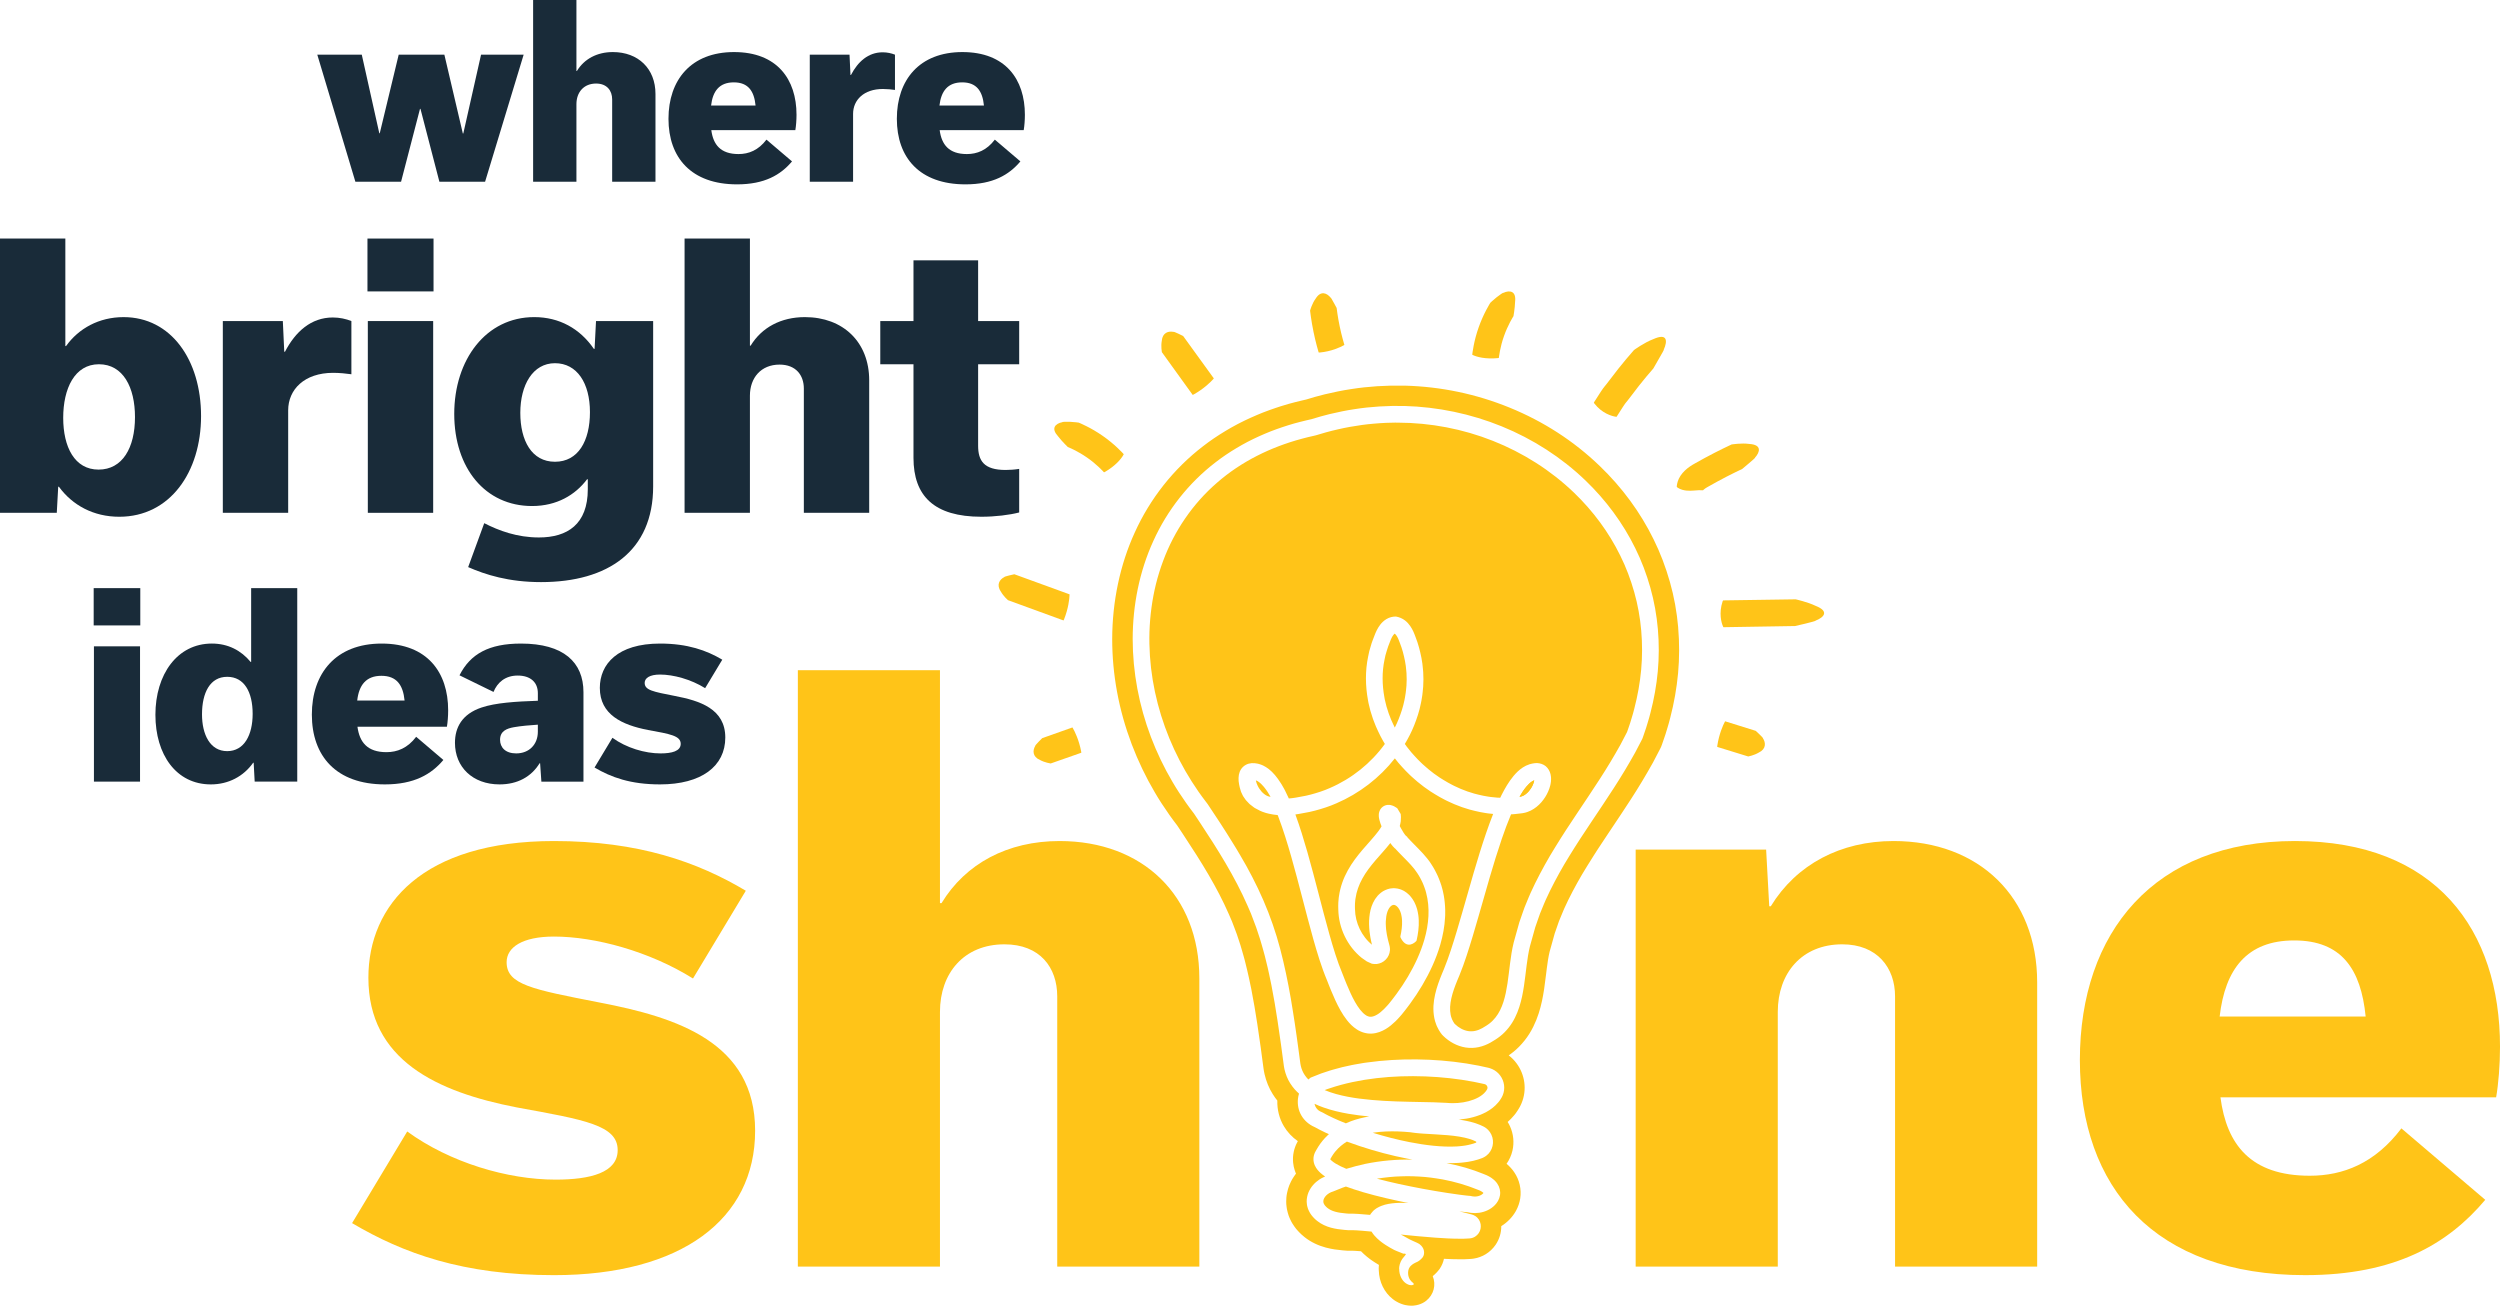 <?xml version="1.0" encoding="UTF-8"?>
<svg id="Layer_1" data-name="Layer 1" xmlns="http://www.w3.org/2000/svg" viewBox="0 0 2847.88 1487.44">
  <defs>
    <style>
      .cls-1 {
        fill: #192b39;
      }

      .cls-2 {
        fill: #ffc418;
      }
    </style>
  </defs>
  <g>
    <path class="cls-1" d="m596.52,62.28l-43.94,144.77h-52.03l-21.57-83.04h-.54l-21.57,83.04h-52.03l-43.4-144.77h50.68l19.95,89.5h.54l21.57-89.5h52.03l21.03,89.77h.54l20.22-89.77h48.53Z"/>
    <path class="cls-1" d="m607.3,0h49.34v80.88h.54c8.36-13.75,22.92-21.57,40.98-21.57,28.85,0,48.53,18.87,48.53,47.72v100.02h-49.34v-93.82c0-9.98-5.93-18.06-18.33-18.06-14.02,0-22.38,9.98-22.38,23.46v88.43h-49.34V0Z"/>
    <path class="cls-1" d="m902.23,183.86c-12.94,15.37-31.27,26.15-62.55,26.15-52.3,0-78.18-30.46-78.18-74.68s25.61-76.02,74.68-76.02,71.17,31,71.17,71.44c0,6.2-.54,12.94-1.35,17.52h-95.71c2.16,16.44,10.51,27.23,31,27.23,11.59,0,22.65-4.31,31.81-16.44l29.12,24.8Zm-41.52-63.62c-1.62-16.44-8.36-26.42-24.8-26.42s-23.99,9.98-25.88,26.42h50.68Z"/>
    <path class="cls-1" d="m922.45,62.28h45.29l1.08,23.18h.54c7.82-15.1,19.68-25.88,36.13-25.88,5.12,0,9.98,1.08,14.02,2.7v40.17c-3.51-.54-9.17-1.08-13.75-1.08-21.84,0-33.97,12.67-33.97,28.31v77.37h-49.34V62.28Z"/>
    <path class="cls-1" d="m1162.38,183.86c-12.94,15.37-31.27,26.15-62.55,26.15-52.3,0-78.18-30.46-78.18-74.68s25.61-76.02,74.68-76.02,71.17,31,71.17,71.44c0,6.2-.54,12.94-1.35,17.52h-95.71c2.16,16.44,10.52,27.23,31,27.23,11.59,0,22.65-4.31,31.81-16.44l29.12,24.8Zm-41.52-63.62c-1.62-16.44-8.36-26.42-24.8-26.42s-23.99,9.98-25.88,26.42h50.68Z"/>
  </g>
  <g>
    <path class="cls-1" d="m67.12,554.48h-.81l-1.63,29.7H0v-312.43h74.44v122.45h.81c14.24-19.93,37.43-32.95,65.5-32.95,54.1,0,88.28,48.82,88.28,112.69s-35.39,114.72-93.16,114.72c-29.29,0-53.29-13.02-68.75-34.17Zm86.65-79.33c0-33.77-13.43-60.21-41.09-60.21s-40.68,27.66-40.68,61.02,13.02,58.99,40.27,58.99,41.5-24.81,41.5-59.8Z"/>
    <path class="cls-1" d="m253.85,365.73h68.34l1.63,34.98h.81c11.8-22.78,29.7-39.05,54.51-39.05,7.73,0,15.05,1.63,21.15,4.07v60.61c-5.29-.81-13.83-1.63-20.75-1.63-32.95,0-51.26,19.12-51.26,42.71v116.75h-74.45v-218.45Z"/>
    <path class="cls-1" d="m418.6,271.75h75.26v60.21h-75.26v-60.21Zm.41,312.43v-218.45h74.44v218.45h-74.44Z"/>
    <path class="cls-1" d="m744.04,554.08c0,73.63-51.26,109.03-127.74,109.03-37.02,0-63.46-8.54-82.99-17.09l18.31-50.04c16.68,8.54,37.43,16.27,62.24,16.27,32.55,0,55.73-15.05,55.73-54.92v-11.39h-.81c-13.42,17.9-34.58,30.51-62.65,30.51-53.29,0-88.68-43.12-88.68-104.96s36.21-110.25,91.12-110.25c28.48,0,52.07,13.02,67.94,36.21h.81l1.63-31.73h65.09v188.35Zm-72-84.61c0-32.95-14.65-55.73-39.87-55.73s-39.46,24.81-39.46,56.54,13.02,55.73,39.46,55.73,39.87-23.6,39.87-56.54Z"/>
    <path class="cls-1" d="m779.84,271.75h74.44v122.04h.81c12.61-20.75,34.58-32.55,61.83-32.55,43.53,0,73.23,28.48,73.23,72v150.93h-74.45v-141.57c0-15.05-8.95-27.26-27.66-27.26-21.15,0-33.77,15.05-33.77,35.39v133.43h-74.44v-312.43Z"/>
    <path class="cls-1" d="m1002.77,365.73h37.83v-69.16h73.63v69.16h46.78v49.22h-46.78v92.75c0,17.09,6.51,27.66,31.32,27.66,4.48,0,10.58-.41,15.46-1.22v49.63c-10.98,2.85-27.26,4.88-43.12,4.88-53.7,0-77.29-23.59-77.29-67.12v-106.59h-37.83v-49.22Z"/>
  </g>
  <g>
    <path class="cls-1" d="m106.71,669.97h53.1v42.48h-53.1v-42.48Zm.29,220.42v-154.12h52.52v154.12h-52.52Z"/>
    <path class="cls-1" d="m177.03,814.33c0-46.21,24.97-81.22,64.29-81.22,18.37,0,33.29,7.75,44.2,20.95h.57v-84.09h52.52v220.42h-48.5l-1.15-21.52h-.57c-10.91,15.5-28.13,24.68-48.22,24.68-39.61,0-63.14-34.15-63.14-79.21Zm110.78-1.15c0-24.68-9.47-42.19-28.99-42.19s-28.7,18.08-28.7,42.77c0,22.96,9.18,41.9,28.7,41.9s28.99-18.66,28.99-42.48Z"/>
    <path class="cls-1" d="m505.07,865.71c-13.78,16.36-33.29,27.84-66.59,27.84-55.68,0-83.23-32.43-83.23-79.5s27.27-80.93,79.5-80.93,75.77,33.01,75.77,76.06c0,6.6-.57,13.78-1.43,18.66h-101.89c2.3,17.51,11.19,28.99,33.01,28.99,12.34,0,24.11-4.59,33.87-17.51l31,26.4Zm-44.2-67.73c-1.72-17.51-8.9-28.13-26.4-28.13s-25.54,10.62-27.55,28.13h53.96Z"/>
    <path class="cls-1" d="m616.71,890.39l-1.44-20.95h-.57c-9.47,15.5-25.26,24.11-45.63,24.11-30.71,0-50.8-19.8-50.8-47.35,0-17.51,8.04-32.72,30.14-40.18,16.07-5.45,39.03-6.89,64.29-7.75v-8.61c0-12.63-8.61-20.09-22.96-20.09s-23.25,8.04-27.55,18.66l-38.75-18.94c12.34-24.4,33.58-36.16,70.03-36.16,48.5,0,71.18,21.24,71.18,55.39v101.89h-47.93Zm-4.02-56.83v-8.04c-8.61.57-19.23,1.43-27.27,2.87-8.04,1.44-15.78,4.31-15.78,14.35,0,8.61,6.03,15.5,18.37,15.5,14.92,0,24.68-10.33,24.68-24.68Z"/>
    <path class="cls-1" d="m677.27,874.32l20.38-33.87c15.78,11.48,37.02,17.8,54.82,17.8,12.91,0,22.96-2.58,22.96-10.91,0-9.18-12.06-11.19-37.31-15.78-29.56-5.74-54.82-17.51-54.82-47.93,0-26.98,20.09-50.51,68.59-50.51,31.28,0,53.1,7.75,70.89,18.37l-19.52,32.43c-16.07-10.04-36.16-15.5-51.37-15.5-11.77,0-17.51,4.02-17.51,9.47,0,8.32,9.47,10.04,34.44,14.92,28.41,5.45,57.4,14.64,57.4,47.36s-27.27,53.38-74.33,53.38c-33.58,0-55.68-8.04-74.62-19.23Z"/>
  </g>
  <g>
    <path class="cls-2" d="m401.08,1393.31l62.81-104.39c48.65,35.39,114.12,54.85,168.97,54.85,39.81,0,70.77-7.96,70.77-33.62,0-28.31-37.16-34.5-115.01-48.65-91.12-17.69-168.97-53.97-168.97-147.74,0-83.15,61.92-155.7,211.43-155.7,96.43,0,163.66,23.88,218.51,56.62l-60.16,99.97c-49.54-30.96-111.46-47.77-158.35-47.77-36.27,0-53.96,12.38-53.96,29.19,0,25.66,29.19,30.96,106.16,46,87.58,16.81,176.93,45.12,176.93,145.97s-84.04,164.54-229.13,164.54c-103.5,0-171.63-24.77-230.01-59.27Z"/>
    <path class="cls-2" d="m908.87,763.44h161.89v265.4h1.77c27.42-45.12,75.2-70.77,134.47-70.77,94.66,0,159.24,61.92,159.24,156.58v328.21h-161.89v-307.86c0-32.73-19.46-59.27-60.16-59.27-46,0-73.43,32.73-73.43,76.97v290.17h-161.89v-679.42Z"/>
    <path class="cls-2" d="m1863.27,967.8h148.62l3.54,64.58h1.77c29.19-47.77,79.62-74.31,139.78-74.31,97.31,0,163.66,63.7,163.66,161v323.79h-161.89v-307.86c0-32.73-20.35-59.27-60.16-59.27-46,0-73.43,32.73-73.43,76.97v290.17h-161.89v-475.06Z"/>
    <path class="cls-2" d="m2831.08,1366.77c-42.47,50.43-102.62,85.81-205.24,85.81-171.63,0-256.55-99.97-256.55-245.05s84.04-249.47,245.05-249.47,233.55,101.74,233.55,234.44c0,20.35-1.77,42.46-4.42,57.5h-314.05c7.07,53.96,34.5,89.35,101.73,89.35,38.04,0,74.31-14.15,104.39-53.96l95.54,81.39Zm-136.24-208.78c-5.31-53.96-27.42-86.69-81.39-86.69s-78.73,32.73-84.93,86.69h166.32Z"/>
  </g>
  <g>
    <g>
      <path class="cls-2" d="m1517.16,1322.39c1.19,1.05,2.75,2.15,4.47,3.18,1.7,1.04,3.56,2.04,5.5,2.98,2.11,1.02,4.3,1.99,6.53,2.92,7.09-2.22,14.32-4,21.56-5.64,17.7-3.63,35.79-5.22,53.84-4.87-1.79-.32-3.58-.63-5.36-.98-18.61-3.6-36.81-8.49-54.72-14.39-4.92-1.62-9.81-3.34-14.68-5.14-4.87,2.97-9.21,6.58-12.77,10.84l-.96,1.14-.89,1.2-.89,1.2-.81,1.26-.82,1.25-.74,1.31-.75,1.31c-.13.23-.24.4-.32.54.33.45.94,1.17,1.78,1.88Z"/>
      <path class="cls-2" d="m1620.57,1291.33c-1.2-.07-2.47-.2-3.7-.29-1.23-.09-2.48-.21-3.76-.36-1.28-.16-2.51-.25-3.85-.47l-1.98-.3c-.11-.02-.48-.07-.65-.1-.08,0-.28-.03-.48-.04-4.55-.44-9.1-.75-13.63-.9-9.06-.3-18.08.01-26.82,1.24-.63.09-1.26.19-1.89.29,13.72,4.23,27.66,7.83,41.67,10.61,9.08,1.79,18.21,3.23,27.3,4.15,9.08.9,18.16,1.31,26.95.79,2.16-.22,4.39-.28,6.49-.63l3.19-.43,3.09-.61c1.05-.17,2.03-.45,3.01-.72.97-.29,2.02-.46,2.92-.83l2.79-.98c.3-.1.12-.08.21-.11.03-.02.06-.02.09-.02,0-.07.06-.03.06-.06,0-.06.14-.09.16-.36,0-.23,0-.53-.1-.6-.02-.02-.01-.07-.06-.07.01-.04-.05-.04-.07-.07.02-.07-.13-.03-.15-.1.07,0-.33-.16-.49-.24l-.64-.29c-.88-.37-1.66-.83-2.6-1.16l-2.82-1.01c-7.83-2.46-16.78-3.73-25.93-4.51-9.16-.81-18.56-1.14-28.31-1.81Z"/>
      <path class="cls-2" d="m1552.02,1357.82c-6.28-1.86-12.56-3.85-18.83-6.17l-3.86,1.33c-2.15.81-4.3,1.71-6.44,2.57l-3.22,1.3-.86.35-1.36.49-1.09.38c-2.82,1.2-5.43,3.16-7.02,5.4-.84,1.11-1.27,2.26-1.65,3.31-.21,1.05-.29,2-.13,2.92.28.91.49,1.87,1.29,2.88.2.25.27.52.55.78.26.26.5.53.75.8.23.27.47.55.81.83.31.27.61.59.93.83,2.48,2.01,5.48,3.52,9.18,4.51,3.65,1.03,7.85,1.57,12.36,1.97l3.45.28h.15s.16,0,.44,0l2.22-.05c.36,0,.76-.02,1.09,0l.96.04,1.91.08c1.26.06,2.58.09,3.78.19,4.5.3,8.92.67,13.31,1.08l.9-1.4c.67-.9,1.41-1.77,2.18-2.61.38-.42.78-.82,1.19-1.22l1.52-1.17c.57-.44.86-.65,1.26-.93.37-.25.74-.44,1.12-.66,6.05-3.48,11.65-4.45,16.92-5.14,5.28-.62,10.33-.68,15.27-.53,1.1.04,2.2.09,3.29.15-8.36-1.67-16.72-3.46-25.05-5.41-9.12-2.14-18.22-4.47-27.29-7.13Z"/>
      <path class="cls-2" d="m1636.93,1342.48c-4.48-.84-9.03-1.16-13.55-1.72-9.08-.72-18.2-1.16-27.31-.74-9.12.2-18.18,1.27-27.19,2.59l-.39.07c8.12,2.14,16.33,4.11,24.59,5.93,18.34,4.02,36.9,7.44,55.49,10.31,4.65.71,9.29,1.39,13.92,2.01,2.31.31,4.62.6,6.89.86l3.34.35,2.14.17c.61.06,1.12.24,1.78.35l.54.12c2.86.56,6,.26,8.61-.83,1.29-.53,2.43-1.26,3.2-1.96.35-.33.7-.72.77-.89.08-.11.09-.09.08-.1h0s0-.04,0-.06h0s.01,0-.08-.08c-.15-.12-.19-.27-.43-.43-.2-.16-.35-.35-.65-.53-.27-.18-.48-.38-.83-.56-.33-.18-.6-.39-.98-.57l-1.11-.56-1.3-.54c-.4-.18-.93-.38-1.48-.58l-6.44-2.44c-2.14-.86-4.3-1.54-6.47-2.23l-6.5-2.07-6.59-1.75-3.3-.88-3.34-.71-6.68-1.43-6.74-1.11Z"/>
      <path class="cls-2" d="m1497.8,1284.12c-.2-.12-.06-.03.09.06l.06.03-.15-.08Z"/>
      <path class="cls-2" d="m1493.9,477.65s0,0,0,0c0,0,0,0,0,0,.08-.02.11-.03,0,0Z"/>
      <path class="cls-2" d="m1511.95,1339.49s-.06.02-.11.04c0,0,0,0,0,0,.04-.02.08-.03.11-.04,0,0,0,0,0,0Z"/>
      <path class="cls-2" d="m1497.95,1284.2l.08.05s.07.03.07.02l-.15-.07Z"/>
      <path class="cls-2" d="m1606.64,1289.8s0,0,.02,0c.03,0,.02,0-.02,0Z"/>
      <path class="cls-2" d="m1601.65,786.55c.17-1.86.39-3.72.53-5.58l.19-5.6.05-1.4-.04-1.4-.08-2.8-.08-2.8c-.04-.93-.17-1.86-.25-2.79-.2-1.86-.31-3.72-.56-5.57l-.9-5.53c-1.39-7.01-3.14-13.92-5.84-20.64-.63-1.66-1.27-3.49-1.89-4.82-.62-1.38-1.3-2.6-1.98-3.58-.68-.98-1.36-1.71-1.91-2.13-.2-.12-.11-.09-.13-.1h0s0,0,0,0h-.02s-.08.08-.08.08c-.12.09-.26.2-.41.35-.29.25-.62.64-.96,1.07-.68.86-1.38,2.01-2.03,3.32-.33.68-.63,1.31-.97,2.12-.35.79-.65,1.67-.98,2.5-1.27,3.37-2.72,6.71-3.59,10.14-.49,1.71-1.04,3.4-1.5,5.12l-1.1,5.22c-2.93,13.93-2.68,28.41-.11,42.48.16.88.27,1.77.47,2.64l.64,2.61,1.27,5.23,1.63,5.14.81,2.57c.28.85.65,1.68.96,2.53l1.96,5.04c.67,1.67,1.5,3.28,2.25,4.93.57,1.33,1.22,2.63,1.88,3.92,1.61-3.16,3.09-6.38,4.38-9.67,2.78-6.99,5.17-14.16,6.6-21.53.47-1.82.69-3.68,1-5.53.3-1.85.64-3.69.77-5.56Z"/>
      <path class="cls-2" d="m1911.73,714.86c-1.53-17.7-4.68-35.08-9.37-51.62-4.91-17.39-11.2-33.85-18.68-48.9-15.13-30.82-35.76-58.91-61.31-83.5-29.49-28.39-64.09-50.78-102.79-66.54-37.93-15.48-78.09-23.89-119.36-25-.05,0-.11,0-.16,0-21.23-.43-41.7.9-60.84,3.93-10.3,1.49-20.38,3.7-29.74,5.88-.22.05-.44.11-.66.16l-10.35,2.72c-.23.06-.46.12-.69.19l-9.81,2.93-4.99,1.15c-2.13.47-4.92,1.12-7.87,1.93l-6.8,1.81c-.28.07-.56.15-.84.24-1.2.37-2.41.73-3.62,1.09-3.43,1.02-6.98,2.08-10.69,3.38-4.35,1.41-8.45,2.96-12.41,4.46l-1.81.68c-.1.04-.2.08-.3.11-1.61.63-3.21,1.3-4.8,1.97-.7.29-1.4.59-2.1.87-2.64,1.06-5.12,2.19-7.41,3.25-4.24,1.88-8.2,3.87-12.02,5.8l-1.74.88c-.23.12-.47.24-.7.36l-2.01,1.09c-3.71,2.01-7.54,4.09-11.46,6.5-9.68,5.81-18.18,11.59-25.98,17.67-33.43,25.64-60.35,59.68-77.81,98.34-16.67,36.47-25.54,78.35-25.65,121.18,0,40.57,7.48,80.92,22.25,119.98,7.31,19.17,16.16,37.62,26.33,54.84,4.71,8.09,10.12,16.44,16.53,25.53.05.07.1.14.15.21.44.62.88,1.23,1.32,1.85,1.03,1.44,2.05,2.88,3.16,4.35l4.3,5.67,6.45,9.71c21.97,33.2,39.26,61.38,52.21,90.96l3.8,8.78.98,2.58c.59,1.59,1.2,3.17,1.81,4.75.97,2.53,1.89,4.92,2.73,7.28l4.1,12.42c.74,2.33,1.43,4.81,2.17,7.43.46,1.64.92,3.28,1.4,4.92.02.07.04.14.06.21.89,2.95,1.67,6.18,2.5,9.6l.54,2.23c.28,1.17.57,2.34.86,3.51.76,3.08,1.47,5.99,2.01,8.75.02.11.05.23.07.34l2.74,13.06,3.6,19.67,3.22,19.96c1.39,9.24,2.74,18.71,3.9,26.87l3.18,23.81c.09.73.21,1.46.35,2.24l.18,1c.01.08.03.16.05.24l.08.44c.16.86.32,1.72.51,2.51,1.92,8.34,5.05,15.99,9.31,22.75,1.73,2.83,3.59,5.32,5.25,7.4-.29,10.32,2.29,20.52,7.43,29.15,3.96,6.72,9.46,12.57,15.95,17.08-.14.24-.28.5-.43.78l-.04.06c-.33.59-.94,1.69-1.57,3.14-.05.12-.11.25-.16.37-.35.85-.68,1.71-1,2.57-.64,1.75-1.13,3.44-1.46,5.15-.21.99-.39,2.02-.55,3.12-.3,2.02-.32,3.7-.33,4.6v.14c-.1,3.5.35,6.41.82,8.81.02.1.04.21.06.31.63,3.01,1.51,5.31,2.09,6.84l.05.13c.13.34.27.68.42,1.02-.25.31-.52.66-.79,1.02-.23.31-.45.62-.67.94l-1.28,1.9c-1.25,1.8-2.11,3.45-2.87,4.96-.03.06-.06.12-.09.18l-.16.32c-.4.79-1.07,2.12-1.71,3.77-.07.19-.14.38-.21.57l-.15.43c-.67,1.86-1.66,4.59-2.28,8.01-.76,3.59-.88,6.78-.93,9.5-.05,2.31.18,4.17.32,5.28l.04.3c.02.16.04.4.06.56.17,1.38.45,3.62,1.23,6.28.3,1.07.61,2.14.95,3.21.07.21.13.41.21.62.63,1.82,1.32,3.28,1.74,4.15l.12.25c1.52,3.43,3.26,5.95,4.43,7.64l.18.26c1.39,2.09,2.75,3.6,3.51,4.42l.1.11s.08.08.12.13l1.58,1.72c1.17,1.28,2.21,2.22,2.78,2.73l.07.06s.09.09.14.13c1.1,1.02,2.16,1.93,3.24,2.76,3.58,2.86,7.62,5.37,11.93,7.43,8.64,4.16,16.94,5.79,22.42,6.65.05,0,.1.02.16.02,2.7.41,5.59.75,8.82,1.04.07,0,.13.01.2.02l3.56.29c.06,0,.11,0,.17.01l1.09.08c.3.02.59.04.89.05.94.04,1.56.03,2.35,0h.4c.14,0,.27,0,.41,0l1.3-.02c.15,0,.3,0,.45-.01.22,0,.45.02.68.03l3.36.15,6.21.45c2.01,2.1,4.22,4.13,6.68,6.15.15.12.3.24.45.36l2.51,1.96c.19.15.38.29.57.43l.6.44c.08.06.16.11.24.17l1.2.85c.06.04.12.09.19.13.97.68,1.95,1.33,2.93,1.97.05.04.11.07.16.1,1.58,1.02,3.2,2.01,4.87,3-.07.67-.12,1.25-.15,1.73-.12,1.55-.12,3.03,0,4.46.37,13.19,6.27,25.29,16.05,32.82,1.64,1.32,3.1,2.17,3.89,2.62,0,0,0,0,.01,0,1.9,1.15,3.77,2.04,5.71,2.72.83.3,1.62.57,2.37.8.67.21,1.35.38,2.03.53,1.48.31,2.7.46,3.36.54.18.02.46.05.64.07.59.06,1.7.17,3.11.17.35,0,.72,0,1.11-.02.43-.02.86-.05,1.29-.09,1.1-.11,2.17-.26,3.18-.46,3.42-.67,6.55-1.91,9.3-3.67.67-.43,1.31-.89,1.93-1.38,8.75-6.95,11.47-18.31,7.47-28.06,1.67-1.35,3.25-2.84,4.78-4.5.78-.83,1.7-1.86,2.69-3.21.2-.27.39-.54.57-.82,1.25-1.87,2.25-3.74,3.03-5.68.74-1.78,1.3-3.64,1.71-5.54,5.87.32,12.16.55,18.54.54h3.63c.38,0,.76-.01,1.14-.03l6.5-.32c.99-.04,2.36-.13,4.3-.46,2.52-.41,4.73-.98,6.92-1.81,2.37-.86,4.63-1.96,6.73-3.28,4.28-2.63,8.09-6.26,11.04-10.54.04-.05.07-.11.11-.16,4.24-6.28,6.44-13.64,6.39-21.14,3.42-2.15,6.55-4.67,9.34-7.53,2.7-2.73,5.12-5.93,7.18-9.51.1-.17.19-.34.28-.51,2.42-4.45,4.03-9.16,4.79-14.01,1.61-10.33-.89-21.23-6.8-29.81-.52-.77-1.06-1.52-1.62-2.26-.14-.19-.29-.38-.44-.56-.58-.72-1.12-1.34-1.69-1.97l-.13-.15c-.09-.1-.18-.2-.27-.3l-.15-.16c-.58-.63-1.18-1.26-1.76-1.83-.21-.2-.43-.4-.64-.6l-.93-.84c-.38-.35-.76-.68-1.12-.98,3.14-4.49,5.45-9.59,6.69-14.95,2.18-9.27,1.18-19.16-2.83-27.88-.75-1.66-1.62-3.28-2.61-4.85,2.57-2.25,4.92-4.65,7.05-7.21.07-.09.14-.17.22-.26l1.45-1.79c.08-.1.16-.2.24-.3,1.07-1.37,1.83-2.58,2.28-3.31l.13-.2c.11-.17.23-.35.33-.53l1.11-1.79c.92-1.45,1.51-2.69,1.87-3.44.09-.19.19-.38.27-.58l.61-1.33c.11-.24.21-.47.31-.71,3.12-7.47,4.18-15.71,3.06-23.73-1.04-7.73-4.04-15.14-8.61-21.34-2.57-3.52-5.64-6.67-9.11-9.33.38-.27.73-.52,1.05-.75.07-.05.15-.11.22-.16l.46-.33c.79-.56,1.93-1.36,3.21-2.43,4.63-3.66,8.94-8,13.16-13.29,3.78-4.75,7.1-10,9.84-15.56,2.46-4.96,4.56-10.13,6.23-15.36,1.44-4.52,2.68-9.2,3.78-14.29.01-.05.02-.1.03-.15.86-4.12,1.64-8.45,2.38-13.32.87-5.83,1.56-11.47,2.22-16.93.28-2.28.55-4.54.83-6.74.81-6.31,1.76-12.95,3.2-18.82l5.78-20.74,3.41-9.79c.25-.7.49-1.41.73-2.11.28-.83.55-1.62.77-2.19l2.04-4.93c.55-1.31,1.09-2.63,1.63-3.95.81-1.99,1.58-3.88,2.34-5.55l4.67-9.9c6.51-13.12,13.53-25.75,20.88-37.55.08-.13.16-.26.24-.39,2.43-4.08,5.05-8.16,7.82-12.47,1.33-2.07,2.65-4.13,3.96-6.2,1.34-2.02,2.67-4.05,4-6.07,2.81-4.27,5.62-8.55,8.54-12.88l3.78-5.65c7.28-10.88,14.81-22.12,22.1-33.42,8.72-13.45,17.14-27.47,25.05-41.67.1-.18.2-.37.3-.55l7.82-15c.85-1.55,1.58-3.24,2.16-5.04l2.59-7.52c.48-1.39.96-2.77,1.41-4.17.03-.11.07-.22.1-.32l1.74-5.72c.02-.06.04-.12.05-.18.17-.59.36-1.18.54-1.77.46-1.51.92-3.02,1.35-4.6l1.55-5.87c4.4-16.87,7.42-33.98,8.99-50.9,1.57-17.21,1.61-34.75.1-52.14Zm-308.7,238.71l.27.3,1.07,1.19,2.23,2.38c1.51,1.59,3.07,3.18,4.68,4.8,3.19,3.24,6.54,6.57,9.83,10.21,1.64,1.81,3.27,3.7,4.85,5.69.79.97,1.59,2.05,2.38,3.1l2.13,3.2c1.47,2.11,2.67,4.35,3.94,6.55.66,1.09,1.17,2.26,1.75,3.39.55,1.15,1.15,2.27,1.66,3.44.95,2.36,2.05,4.67,2.82,7.1l1.24,3.61,1.03,3.68h0s.54,1.99.54,1.99l.44,2.01c.28,1.34.6,2.68.83,4.03.42,2.71.89,5.41,1.09,8.13.32,2.72.38,5.43.5,8.15.03,1.36,0,2.71-.01,4.06l-.02,2.03-.11,2.02c-.51,10.79-2.54,21.3-5.44,31.43h0c-4.81,16.51-12.06,31.95-20.61,46.43-4.29,7.24-8.93,14.24-13.89,21-1.25,1.68-2.49,3.39-3.76,5l-1.89,2.45-2,2.51-2.02,2.51-2.19,2.49c-1.41,1.68-3.04,3.27-4.62,4.89-3.34,3.15-6.79,6.28-11.22,8.89-4.34,2.59-9.64,4.83-15.78,5.18-1.51.08-3.08-.02-4.6-.13l-2.28-.4c-.76-.14-1.52-.28-2.23-.54-1.44-.46-2.9-.91-4.18-1.58l-1.97-.96-1.79-1.1c-4.71-3.01-8.2-6.68-11.15-10.36-2.94-3.71-5.35-7.51-7.53-11.33-2.18-3.82-4.09-7.66-5.87-11.5-1.78-3.84-3.44-7.68-5.01-11.52l-2.31-5.74-2.19-5.59c-1.5-3.61-3.14-7.71-4.54-11.61-1.43-3.94-2.77-7.87-4.03-11.8-2.54-7.87-4.85-15.73-7.06-23.59-4.42-15.72-8.46-31.43-12.54-47.07-4.07-15.64-8.15-31.23-12.54-46.65-4.4-15.41-9.08-30.69-14.66-45.38-.27-.7-.55-1.39-.82-2.08-3.3-.29-6.61-.78-9.95-1.54l-3.47-.89c-.58-.17-1.16-.38-1.73-.57l-2.43-.84c-1.92-.66-3.57-1.69-5.31-2.56-1.69-.93-3.6-1.72-4.89-2.9-1.41-1.1-2.88-2.17-4.25-3.28l-3.34-3.54-.84-.89-.64-.91-1.27-1.83-1.27-1.83c-.36-.61-.59-1.23-.9-1.84l-.86-1.84c-.26-.61-.65-1.23-.77-1.84l-1.06-3.64c-.09-.31-.18-.6-.26-.92l-.22-1.01-.43-2.03c-.29-1.35-.39-2.63-.59-3.95-.14-2.52-.17-4.98.28-7.22.43-2.26,1.2-4.34,2.49-6.35,1.28-1.99,3.32-3.88,5.48-5.02,2.16-1.16,4.33-1.69,6.54-1.88,2.22-.21,4.48.07,6.66.51l1.63.39c.54.15,1.07.34,1.61.51.54.16,1.07.35,1.6.58.54.23,1.04.39,1.62.7,4.26,2.03,8.87,5.44,13.49,10.9,2.3,2.7,4.55,5.86,6.66,9.22l.8,1.24.71,1.23,1.41,2.47.71,1.23.42.78.75,1.44c1.55,2.99,2.96,5.99,4.32,9,.88-.06,1.76-.14,2.63-.24.9-.07,1.8-.18,2.7-.33.91-.14,1.77-.23,2.73-.41l5.74-1.07c1.92-.36,3.85-.69,5.75-1.08l5.53-1.34c7.33-1.95,14.59-4.27,21.54-7.37,24.91-10.7,46.96-28.3,62.76-50.26-.73-1.16-1.46-2.33-2.09-3.56-1.95-3.62-3.99-7.18-5.64-10.97-.85-1.88-1.78-3.71-2.55-5.62l-2.25-5.76c-.36-.96-.77-1.91-1.1-2.89l-.94-2.95-1.87-5.91-1.48-6.04-.73-3.02c-.23-1.01-.37-2.04-.56-3.06-3-16.3-3.28-33.31.15-49.69l1.3-6.13c.54-2.02,1.16-4.01,1.75-6.01,1.07-4.06,2.67-7.85,4.14-11.71.38-.97.72-1.91,1.14-2.89.4-.97.92-2.1,1.44-3.15,1.07-2.14,2.35-4.34,4.05-6.53.86-1.09,1.8-2.18,2.93-3.23.54-.53,1.15-1.04,1.79-1.53.61-.51,1.5-1.07,2.3-1.57,3.3-1.99,7.16-3,10.9-2.91,1.85.4,3.72.82,5.47,1.63.89.36,1.73.83,2.57,1.31.83.45,1.67,1.11,2.27,1.53,2.52,1.95,4.4,4.17,5.93,6.36,1.52,2.2,2.69,4.4,3.66,6.54,1,2.19,1.62,4.01,2.37,5.96,3.05,7.65,5.15,15.78,6.75,23.92l1.04,6.45c.29,2.16.44,4.33.67,6.5.09,1.08.23,2.17.28,3.25l.1,3.27.1,3.27.05,1.63-.05,1.63-.23,6.53c-.16,2.17-.4,4.33-.61,6.5-.16,2.17-.54,4.31-.89,6.46-.36,2.14-.64,4.3-1.17,6.41-1.67,8.53-4.41,16.78-7.6,24.8-2.92,7.38-6.56,14.42-10.62,21.19l.54.76,1.58,2.22,1.7,2.13,3.4,4.26c1.18,1.38,2.42,2.71,3.63,4.07,2.36,2.78,5.03,5.26,7.59,7.84,1.25,1.32,2.69,2.45,4.03,3.68,1.37,1.19,2.7,2.45,4.11,3.6l4.29,3.38,2.14,1.69,2.24,1.56,4.47,3.13c1.52,1,3.09,1.92,4.63,2.88,3.04,1.99,6.29,3.61,9.48,5.35,1.57.91,3.26,1.58,4.89,2.36,1.65.74,3.28,1.55,4.94,2.25l5.06,1.96,2.53.98,2.58.81,5.16,1.63c1.73.5,3.49.87,5.24,1.32,3.48.97,7.04,1.47,10.58,2.11,1.76.37,3.56.46,5.34.67,1.79.17,3.57.4,5.35.53l3.17.1c.54-1.12,1.07-2.25,1.63-3.37,3.72-7.25,7.78-14.48,13.49-21.39,2.9-3.43,6.19-6.84,10.61-9.73,2.17-1.44,4.76-2.71,7.88-3.72,3.46-.91,7.46-1.78,10.96-.98,3.5.68,6.89,2.35,9.13,5.17,2.31,2.72,3.67,6.19,4.05,9.93l.11,1.41c.05.47.07.94.03,1.42l-.14,2.85c-.1.8-.22,1.61-.36,2.41-.07.43-.14.75-.21,1.05l-.22.95c-.62,2.51-1.44,4.85-2.44,7.06-1.96,4.45-4.56,8.48-7.77,12.17-3.19,3.68-7.18,6.95-11.95,9.39-2.43,1.15-5.01,2.16-7.79,2.68-1.53.35-2.41.39-3.46.53l-3.1.36c-2.07.21-4.12.55-6.2.63l-1.94.08c-3.86,9.11-7.32,18.56-10.59,28.07-4.92,14.42-9.4,29.1-13.73,43.86-4.33,14.77-8.52,29.63-12.79,44.52-4.29,14.9-8.63,29.82-13.57,44.75-2.48,7.47-5.12,14.93-8.19,22.41l-2.25,5.36c-.71,1.72-1.4,3.44-2.06,5.15-1.33,3.42-2.47,6.83-3.49,10.22-1.93,6.75-3.13,13.5-2.7,19.59.24,3.03.7,5.95,1.79,8.56.12.33.21.68.36,1l.47.94c.34.62.56,1.29.96,1.88l1.14,1.77.15.25h0s.62.64.62.64c2.03,2,4.56,3.86,7.12,5.22,2.57,1.39,5.25,2.29,7.92,2.73,5.33.84,10.79-.39,16.15-3.41l4.49-2.73c.79-.45,1.42-.91,2.05-1.37.63-.47,1.32-.88,1.89-1.41,2.49-1.91,4.63-4.21,6.61-6.67,1.97-2.47,3.68-5.2,5.14-8.17,1.47-2.96,2.75-6.09,3.8-9.4,1.05-3.31,1.94-6.74,2.71-10.27.74-3.54,1.37-7.16,1.94-10.85,1.1-7.38,1.95-15,2.93-22.79,1.01-7.8,2.16-15.78,4.17-23.92l6.38-22.89,3.93-11.33c.67-1.88,1.27-3.79,2.01-5.64l2.27-5.53c1.55-3.67,2.97-7.4,4.63-11.01l5.08-10.77c7.03-14.19,14.68-28.03,22.95-41.32,4.03-6.75,8.34-13.23,12.51-19.83,4.28-6.48,8.54-13.02,12.86-19.43,8.62-12.89,17.21-25.65,25.53-38.54,8.34-12.86,16.17-25.91,23.54-39.15l5.24-10.05,2.21-4.26,1.77-5.14c.6-1.78,1.24-3.54,1.81-5.33l1.63-5.38c.53-1.8,1.12-3.58,1.6-5.38l1.43-5.43c3.78-14.48,6.42-29.24,7.8-44.09,1.36-14.85,1.37-29.81.09-44.63-1.28-14.82-3.89-29.53-7.95-43.84-4.04-14.31-9.26-28.3-15.9-41.63-13.12-26.74-31.18-51.02-52.7-71.72-26.49-25.48-58.2-45.53-92.45-59.08-34.25-13.59-71.1-20.62-107.96-20.72l-3.46-.03-3.46.08c-2.3.06-4.61.09-6.91.18-4.6.28-9.21.45-13.79.93-9.19.74-18.32,2.08-27.4,3.68l-6.79,1.31c-2.27.42-4.5,1-6.76,1.49-4.51.95-8.96,2.2-13.42,3.36-2.24.57-4.43,1.3-6.64,1.94l-3.32.99c-.6.17-.85.28-2.31.66l-1.94.45-6.74,1.55c-2.24.53-4.45,1.16-6.68,1.74-35.51,9.52-69.18,26.04-96.65,50.09-27.58,23.84-48.71,54.86-61.41,89.13-3.2,8.56-5.91,17.31-8.14,26.19-2.19,8.89-3.89,17.91-5.12,27-1.23,9.09-2,18.25-2.3,27.44-.27,9.19-.08,18.39.54,27.57,2.46,36.75,12.12,73,27.64,106.48,3.9,8.36,8.12,16.59,12.73,24.59,4.63,7.99,9.58,15.79,14.83,23.39l4.03,5.63c1.33,1.88,2.77,3.69,4.15,5.54l1.05,1.38.52.69c.05.08.54.68.86,1.17l2.03,3.05,3.96,5.97c2.63,3.99,5.31,7.94,7.91,11.97l7.77,12.1c2.62,4,5.1,8.14,7.62,12.23,2.48,4.13,5.09,8.15,7.45,12.37l7.23,12.55,6.85,12.82c8.92,17.23,16.79,35.16,23.16,53.59,6.47,18.41,11.19,37.3,15.2,56.16,2.09,9.44,3.73,18.9,5.45,28.35.86,4.73,1.55,9.46,2.33,14.19.74,4.73,1.57,9.46,2.22,14.19,1.34,9.45,2.81,18.95,4.01,28.34l1.89,14.12.47,3.53c.18,1.02.3,1.78.52,2.7.42,1.81.98,3.56,1.68,5.24,1.57,3.75,3.94,7.15,6.91,10.19l.94-.81,1.31-1.12c.44-.35,1.07-.47,1.54-.7l7.32-2.9,3.39-1.34c1.14-.4,2.29-.76,3.43-1.15l6.88-2.26c1.14-.4,2.3-.72,3.46-1.02l3.47-.94,6.95-1.86,7-1.54c2.34-.48,4.66-1.09,7.01-1.45l7.04-1.22,3.52-.61,3.53-.48c18.83-2.65,37.77-3.72,56.67-3.52,18.9.22,37.78,1.72,56.52,4.63,4.68.76,9.35,1.62,14.02,2.49l6.98,1.52,3.49.76c.33.08.49.09.97.23l1.39.41c.93.26,1.83.65,2.72,1.05,3.55,1.62,6.71,4.15,9,7.3,2.31,3.13,3.83,6.84,4.36,10.75.54,3.9.04,8.01-1.48,11.65l-.61,1.33c-.21.42-.43.94-.63,1.23l-1.24,2c-.43.65-.82,1.35-1.29,1.95l-1.45,1.79c-3.93,4.71-8.68,8.19-13.53,10.84-4.87,2.64-9.9,4.5-14.95,5.87-5.06,1.37-10.15,2.19-15.29,2.63-.44.05-.88.07-1.31.1l2.19.3,3.66.62c2.43.37,4.92,1.01,7.39,1.53l3.75,1.04c.63.18,1.25.34,1.87.55l1.89.67c1.26.48,2.51.84,3.79,1.44l3.8,1.76c.25.1.79.42,1.25.7.47.28.93.58,1.38.88.89.64,1.74,1.4,2.55,2.16,1.55,1.63,2.92,3.48,3.83,5.53,1.89,4.07,2.36,8.62,1.34,12.92-.98,4.28-3.5,8.44-7.18,11.14-.92.65-1.85,1.33-2.84,1.78-.49.25-.99.48-1.49.71-.52.24-.69.26-1.06.4l-3.83,1.34c-1.28.42-2.55.71-3.82,1.06l-1.91.5c-.63.15-1.27.26-1.9.38l-3.8.74-3.77.51c-2.52.39-4.99.49-7.48.73-4.53.28-9.01.34-13.46.23,7.33,1.39,14.59,3.12,21.76,5.2l6.88,2.21,3.44,1.11c1.14.38,2.24.83,3.36,1.25l6.7,2.54c1.04.37,2.44.98,3.69,1.51,1.35.66,2.69,1.29,4.06,2.16l1.02.62,1.03.74c.68.48,1.36.99,2.05,1.62l1.01.91c.34.32.67.7,1,1.06.33.37.65.71.98,1.12.35.46.68.93,1.01,1.41,2.62,3.8,3.75,8.56,3.04,13.1-.36,2.27-1.15,4.46-2.25,6.49-1.1,1.91-2.3,3.5-3.59,4.79-2.59,2.67-5.47,4.55-8.44,5.94-5.95,2.76-12.42,3.68-18.77,2.88-.79-.13-1.59-.2-2.36-.39-.25-.06-.88-.19-.92-.21l-1.49-.13-1.84-.18c-2.25-.24-4.44-.5-6.62-.78,2.93.7,5.85,1.42,8.77,2.16l3.39.87,1.69.44c.1,0,1.43.43,2.06.69.77.28,1.63.8,2.39,1.27.77.48,1.51,1.16,2.2,1.81.66.69,1.26,1.46,1.79,2.26.99,1.62,1.67,3.39,1.94,5.14.55,3.51-.1,7.07-2.21,10.2-1.06,1.54-2.47,2.95-4.11,3.94-.82.53-1.67.92-2.53,1.23-.89.35-1.72.53-2.55.66-1.04.17-1.4.17-1.63.18l-.94.05-1.89.1-3.78.18h-3.63c-9.7.01-19.05-.54-28.38-1.22-13.21-.96-26.3-2.23-39.33-3.55,1.13.6,2.26,1.21,3.41,1.78,0,0,1.96,1.19,5.64,3.16h0c.24.13.49.27.75.41l.39.21c.28.13.56.27.85.4,1.13.53,2.31,1.08,3.55,1.66,1.23.54,2.52,1.11,3.86,1.7.7.27,1.22.65,1.85.98.3.17.61.34.91.52.28.18.46.4.69.59.44.4.89.81,1.35,1.22.26.2.41.41.54.61l.45.61c.64.82,1.14,1.57,1.58,2.7.93,2.18,1.07,5.4.07,7.73-.23.59-.53,1.09-.82,1.52-.29.4-.62.76-.97,1.14-.71.77-1.65,1.71-2.91,2.67-.29.24-.67.47-1.02.71-.34.24-.74.46-1.15.67-.75.46-1.77.78-2.57,1.19-.86.36-1.63.82-2.26,1.25l-1.23.89c-.56.41-1.07.86-1.56,1.35-.25.24-.38.44-.6.66-.22.2-.39.45-.55.71-.39.48-.63,1.07-.95,1.65-.21.62-.51,1.23-.63,1.89-.35,1.56-.44,3.14-.28,4.53.02.72.21,1.35.3,2.01.2.59.29,1.24.54,1.74.81,2.17,1.97,3.61,3,4.64,1.04,1.04,1.94,1.59,2.36,2.21.43.55.36,1.01-.14,1.42-.28.18-.69.33-1.25.44-.28.05-.59.1-.94.13-.34.01-.71-.03-1.11-.07-.4-.05-.84-.1-1.3-.2-.44-.13-.91-.29-1.41-.48-.51-.17-1-.42-1.49-.72-.48-.3-1.07-.58-1.52-.98-4.07-3.01-7.32-9.02-7.21-16.22-.05.27-.13-.08-.05-.97.03-.44.08-1.01.16-1.71.12-.69.3-1.5.52-2.42.27-.91.63-1.92,1.1-3,.53-1.05,1.16-2.27,1.85-3.25.7-1.03,1.53-2.07,2.47-3.08l.17-.19.06-.07.11-.14c.09-.11.1-.13.14-.2l.22-.31c.29-.4.59-.64.75-.88.15-.32-.19-.87-.72-.99-.54-.09-.99-.08-1.32-.07-.16,0-.3.03-.41.05-.05.01-.11.02-.14.04-.46-.17-.91-.33-1.35-.5-5.46-2.05-9.17-3.76-9.17-3.76-3.27-1.7-6.52-3.55-9.74-5.63-.8-.53-1.61-1.06-2.41-1.62l-1.2-.85-.6-.44-2.51-1.96c-2.11-1.73-4.2-3.65-6.19-5.97-.5-.57-.99-1.18-1.47-1.83-.49-.62-.95-1.32-1.4-2.03-.13-.19-.25-.41-.38-.62-3.4-.33-6.8-.64-10.17-.92l-6.7-.49-3.21-.14c-1.06-.05-2.19-.11-2.98-.06l-1.3.02c-1.03,0-1.28.04-1.96.01l-1.09-.08-3.56-.29c-2.42-.22-4.91-.49-7.46-.88-5.1-.8-10.56-2.04-15.93-4.63-2.67-1.27-5.3-2.85-7.68-4.78-.62-.46-1.19-.96-1.73-1.47-.55-.53-1.11-.96-1.65-1.57l-1.63-1.77c-.54-.59-1.08-1.17-1.55-1.91-.97-1.42-1.97-2.78-2.69-4.47-.37-.82-.79-1.6-1.08-2.46-.28-.88-.54-1.76-.78-2.65-.28-.88-.39-1.8-.5-2.73-.09-.92-.26-1.85-.24-2.77.03-1.84.09-3.7.51-5.45.28-1.81.91-3.44,1.5-5.09.32-.81.72-1.55,1.1-2.32.38-.77.77-1.53,1.25-2.2l1.39-2.06c.49-.66,1.03-1.26,1.55-1.88,1.02-1.28,2.22-2.31,3.38-3.41,2.42-2.04,5.01-3.83,7.84-5.16.71-.33,1.41-.68,2.12-.99l.41-.15c-1.74-1.15-3.48-2.42-5.24-4.01-2.28-2.1-4.74-4.64-6.59-8.71-.42-1.09-.84-2.16-1.09-3.38-.24-1.24-.45-2.48-.4-3.8.01-.65,0-1.31.1-1.94.09-.63.21-1.26.34-1.88.12-.64.3-1.21.51-1.77.2-.56.42-1.12.64-1.67.23-.53.5-.97.76-1.45.02-.04.19-.33.34-.59l.97-1.72c.65-1.17,1.31-2.32,2.07-3.43,2.89-4.51,6.34-8.69,10.22-12.39.54-.52,1.11-1,1.66-1.5-1.52-.68-3.03-1.36-4.55-2.06-2.18-1.06-4.36-2.09-6.54-3.25-1.09-.55-2.18-1.14-3.27-1.76l-1.41-.78s-.09-.04-.14-.07l-.8-.37c-5.77-2.54-11.15-7.03-14.55-12.83-3.46-5.78-4.71-12.67-4.01-19.17.21-2.01.63-3.97,1.21-5.89-1.78-1.56-3.46-3.29-5.08-5.08-1.81-2.14-3.56-4.36-5.04-6.8-3.05-4.81-5.15-10.24-6.41-15.71-.16-.69-.28-1.41-.41-2.12l-.19-1.07c-.07-.38-.12-.69-.15-.96l-.46-3.43-.92-6.87-1.84-13.74c-1.3-9.11-2.6-18.19-3.96-27.27l-2.18-13.56-1.1-6.78-1.23-6.74-2.47-13.47-2.8-13.35c-.87-4.47-2.02-8.84-3.08-13.25-1.08-4.4-2.09-8.82-3.4-13.13-1.27-4.33-2.4-8.71-3.77-13l-4.23-12.82c-1.51-4.23-3.18-8.41-4.75-12.62l-1.2-3.15-1.33-3.1-2.68-6.19c-14.44-32.97-33.91-63.96-54.17-94.57l-3.81-5.74-1.9-2.87-.95-1.43c-.2-.31-.21-.31-.11-.17l-.54-.71-4.3-5.68c-1.43-1.9-2.78-3.85-4.17-5.78-5.47-7.76-10.7-15.7-15.48-23.91-9.67-16.36-17.88-33.56-24.65-51.33-13.44-35.55-20.72-73.53-20.72-111.69.1-38.11,7.55-76.52,23.54-111.49,15.8-34.99,40.34-66.2,70.88-89.6,7.58-5.91,15.59-11.25,23.82-16.18,4.09-2.52,8.33-4.76,12.53-7.05,4.28-2.15,8.54-4.34,12.92-6.27,2.17-1.01,4.35-2,6.57-2.89,2.21-.91,4.41-1.86,6.63-2.73,4.47-1.68,8.93-3.41,13.47-4.87,4.5-1.59,9.1-2.86,13.66-4.26l6.9-1.83c2.3-.64,4.61-1.18,6.93-1.7l3.48-.8,1.74-.4c.1-.02.42-.1.57-.13,0,0,0,0,0,0,0,0,0,0,0,0,0,0,0,0,0,0,0,0,0,0,0,0,.04-.01.11-.03.25-.07l6.83-2.04,3.42-1.01,3.45-.91,6.9-1.81c9.26-2.15,18.56-4.18,27.97-5.54,18.79-2.99,37.86-4.05,56.89-3.68,38.05,1.02,75.92,8.88,111.18,23.28,35.26,14.36,67.93,35.27,95.44,61.76,23.03,22.16,42.45,48.23,56.58,77.04,7.15,14.36,12.79,29.46,17.15,44.9,4.37,15.44,7.2,31.32,8.58,47.3,1.39,15.98,1.37,32.07-.09,48.01-1.48,15.94-4.31,31.72-8.34,47.15l-1.53,5.78c-.51,1.93-1.14,3.82-1.7,5.73l-1.74,5.72c-.61,1.9-1.28,3.77-1.92,5.65l-2,5.82c-.11.36-.31.91-.53,1.27l-.45.86-.68,1.32-1.37,2.63-5.49,10.51c-7.67,13.78-15.76,27.24-24.24,40.33-8.45,13.1-17.13,25.99-25.7,38.8-4.32,6.41-8.49,12.83-12.74,19.25-4.08,6.46-8.34,12.86-12.24,19.39-8.07,12.96-15.39,26.22-22.08,39.72l-4.82,10.2c-1.57,3.41-2.89,6.91-4.35,10.37l-2.14,5.19c-.69,1.74-1.24,3.52-1.87,5.28l-3.68,10.58-6.07,21.78c-1.71,6.87-2.79,14.22-3.76,21.75-.96,7.55-1.81,15.3-2.99,23.21-.61,3.96-1.3,7.96-2.14,11.98-.87,4.03-1.92,8.09-3.21,12.14-1.29,4.06-2.93,8.11-4.9,12.08-1.96,3.97-4.36,7.84-7.21,11.42-2.85,3.57-6.05,6.94-9.68,9.76-.87.76-1.83,1.38-2.75,2.06-.93.67-1.87,1.35-2.76,1.85l-5.42,3.29c-4.06,2.3-8.6,4.15-13.46,5.2-4.85,1.08-10.03,1.21-14.99.45-4.97-.8-9.7-2.46-13.93-4.74-4.26-2.29-8.03-5.05-11.52-8.46-.46-.46-.84-.84-1.4-1.45-.32-.36-.68-.69-.81-1.2-.41-.01-.35-.33-.49-.42l-.29-.44-1.99-3.11c-.66-1.03-1.13-2.18-1.7-3.27l-.8-1.66c-.25-.56-.43-1.14-.65-1.72-1.83-4.58-2.63-9.39-2.98-14.05-.61-9.38,1.14-18.07,3.42-26.15,1.2-4.01,2.53-7.94,4-11.72.72-1.9,1.48-3.76,2.24-5.62l2.24-5.34c2.8-6.82,5.33-13.94,7.72-21.14,4.78-14.43,9.07-29.2,13.34-44.01,4.26-14.82,8.45-29.73,12.82-44.63,4.38-14.9,8.92-29.81,13.99-44.66,2.57-7.44,5.23-14.88,8.17-22.27-.83-.09-1.66-.18-2.48-.26-2.06-.24-4.13-.36-6.16-.78-4.07-.72-8.17-1.33-12.16-2.42-2-.51-4.02-.95-6-1.52l-5.9-1.86-2.95-.94-2.88-1.11-5.75-2.23c-1.9-.79-3.74-1.7-5.61-2.54-1.85-.88-3.76-1.66-5.54-2.68-3.61-1.95-7.28-3.8-10.71-6.04-1.74-1.09-3.51-2.13-5.21-3.25l-5.03-3.52-2.51-1.76-2.41-1.89-4.82-3.8c-1.58-1.29-3.08-2.69-4.62-4.04-1.51-1.38-3.11-2.66-4.52-4.14-2.89-2.9-5.87-5.7-8.54-8.81-1.36-1.53-2.75-3.03-4.08-4.59l-3.84-4.8-.25-.31c-17.49,22.31-40.61,40.01-66.61,51.2-7.84,3.48-16.04,6.11-24.32,8.31l-6.26,1.51c-2.06.42-4.11.77-6.17,1.16l-6.19,1.15c-1.03.19-2.18.33-3.27.49-.17.03-.34.04-.5.06,5.21,14.21,9.56,28.5,13.65,42.8,4.47,15.7,8.58,31.41,12.66,47.07,4.08,15.66,8.11,31.29,12.44,46.71,2.17,7.71,4.42,15.37,6.85,22.9,1.21,3.77,2.48,7.49,3.81,11.15,1.34,3.71,2.71,7.12,4.3,10.98l2.24,5.71,2.22,5.51c1.49,3.66,3.04,7.24,4.66,10.73,3.22,6.98,6.84,13.67,11.02,18.98,2.08,2.63,4.33,4.81,6.45,6.15l.79.51.77.35c.51.3,1,.39,1.47.57.24.12.48.13.72.17.24.04.47.09.7.15.48-.01.95.06,1.45.03,1.96-.11,4.39-.95,6.96-2.49,2.58-1.47,5.19-3.79,7.71-6.18,1.24-1.29,2.52-2.5,3.71-3.93l1.82-2.07,1.78-2.22,1.78-2.24,1.81-2.35c1.23-1.56,2.36-3.13,3.53-4.69,4.62-6.28,8.92-12.78,12.87-19.45,7.89-13.35,14.46-27.45,18.7-42.02h0c5.2-17.82,6.67-36.53,2.07-53.64h0s-.82-2.95-.82-2.95l-1-2.89c-.6-1.95-1.5-3.79-2.25-5.68-.4-.94-.89-1.83-1.33-2.75-.47-.91-.86-1.85-1.4-2.72-1.04-1.76-1.99-3.59-3.16-5.23-4.19-6.64-10.35-12.71-16.82-19.28-1.62-1.64-3.27-3.32-4.92-5.06l-2.48-2.65-.81-.9s-.03-.02-.04-.03c-.3-.23-.63-.5-.88-.72-1-.89-1.58-1.56-2.14-2.21-.55-.65-1.02-1.25-1.46-1.83-.44-.59-.85-1.17-1.24-1.73-5.7,7.28-11.59,13.42-16.94,19.72-5.75,6.74-10.98,13.51-14.92,20.73-3.99,7.19-6.69,14.77-7.82,22.65l-.23,1.47-.13,1.49c-.08.99-.19,1.99-.25,2.98l-.06,3.01c-.05.99-.01,2.02.05,3.05.1,4.21.55,7.93,1.47,11.74,1.82,7.57,5.31,14.84,10.07,20.97,1.19,1.54,2.47,2.98,3.81,4.36.7.66,1.35,1.36,2.07,1.99l1.96,1.69-.25-.95c-.34-1.18-.54-2.42-.8-3.63-.49-2.44-1.03-4.86-1.31-7.39l-.51-3.76c-.12-1.27-.19-2.56-.28-3.84-.24-2.54-.17-5.19-.14-7.81.27-5.3.92-10.74,2.83-16.29.52-1.38,1.12-2.77,1.7-4.14.66-1.37,1.49-2.74,2.26-4.09.91-1.33,1.92-2.65,2.97-3.92.6-.62,1.22-1.23,1.84-1.83.61-.6,1.24-1.19,2.01-1.71.73-.53,1.48-1.05,2.23-1.56.77-.49,1.66-.88,2.5-1.29,1.65-.89,3.6-1.32,5.47-1.81.96-.15,1.95-.24,2.93-.32.49-.03.98-.09,1.47-.08l1.46.1c.97.1,1.97.14,2.9.36.93.23,1.86.48,2.78.75.95.23,1.75.68,2.6,1.05.82.41,1.73.76,2.45,1.28,1.48.99,3.03,1.98,4.21,3.18.63.58,1.25,1.17,1.85,1.77l1.55,1.9c1.09,1.27,1.87,2.61,2.68,3.95.88,1.34,1.41,2.72,2.05,4.09.68,1.38,1.06,2.76,1.52,4.14l.29.91.24.78c.26,1.03.46,2.05.69,3.08.21,1.03.47,2.06.55,3.07.21,2.02.56,4.08.54,6.06.32,8.01-.76,15.64-2.44,22.96-.14.48-.18.66-.8,1.19-1.9,1.89-4.93,3.85-8.1,3.71-3.19-.1-6.47-2.35-9.24-7.81-.1-.2-.42-1.1-.39-1.5,1.38-6.01,2.17-12.05,1.95-17.73.04-1.45-.25-2.77-.36-4.16-.04-.7-.23-1.32-.36-1.97-.14-.64-.26-1.3-.41-1.93l-.15-.44-.17-.52c-.27-.79-.47-1.64-.84-2.31-.34-.7-.6-1.49-1.02-2.06-1.47-2.54-3.37-4.2-4.85-4.63-.19-.03-.36-.08-.54-.16-.18-.06-.34,0-.51-.04-.08-.01-.17-.03-.25-.05-.08,0-.16.04-.24.05-.16.03-.32.02-.49.02-.32.2-.68.11-1.03.39-.18.11-.38.13-.57.26-.18.16-.38.3-.58.43-1.64,1.12-3.28,3.7-4.37,6.81-1.1,3.16-1.59,6.91-1.79,10.75,0,1.96-.09,3.91.12,5.94.08,1.01.12,2.01.21,3.02l.42,3.06c.21,2.04.69,4.1,1.1,6.15.22,1.03.38,2.06.68,3.08l1.5,5.7c.25,1.1.61,2.23.62,3.26l.13,1.58c0,.52-.06.96-.09,1.44-.11,1.89-.64,3.75-1.42,5.51-.77,1.77-1.88,3.39-3.25,4.77-1.34,1.4-2.91,2.6-4.66,3.44-1.75.84-3.62,1.42-5.53,1.67-1.92.19-3.83.06-5.69-.32l-5.71-2.57c-1.87-1.18-3.71-2.59-5.56-3.88-.55-.37-.75-.56-1-.78l-.76-.66-1.52-1.32c-1-.89-1.93-1.85-2.89-2.78-1.86-1.91-3.62-3.9-5.24-5.99-6.49-8.36-11.11-17.99-13.58-28.25-1.25-5.1-1.87-10.55-1.98-15.5-.19-2.51,0-5.13.01-7.7.08-1.29.21-2.58.32-3.87l.18-1.93.29-1.93c1.46-10.29,5.07-20.26,9.99-29.09,4.88-8.9,10.98-16.69,17.12-23.9,6.12-7.18,12.5-13.85,17.48-20.45,1.48-1.97,2.81-3.94,3.89-5.85-.41-1.03-.82-2.08-1.21-3.17-.45-1.3-.88-2.63-1.25-4.19-.34-1.63-.79-3.14-.67-6.25.03-.42.06-.8.15-1.35.08-.48.18-1.02.4-1.7.16-.56.5-1.4.9-2.15.45-.81,1.05-1.7,1.89-2.53.86-.86,1.86-1.57,2.98-2.1,1.07-.52,2.16-.8,3.11-.94.84-.12,1.84-.15,2.41-.09.69.04,1.34.14,1.78.24,1.99.45,3.12,1.03,4.05,1.5.96.5,1.69.97,2.4,1.44l.98.68c7.73,12.82,2.18,3.9,3.92,6.92l.05.61.19,2.44c.04,1.62-.06,3.26-.21,4.86-.26,1.84-.64,3.65-1.12,5.38.36.7.72,1.4,1.09,2.09.99,1.84,2.04,3.64,3.11,5.3.53.83,1.07,1.62,1.58,2.29.25.34.49.64.68.86l.24.27.05.05,1.82,1.56Z"/>
      <path class="cls-2" d="m1589.55,928.81c.16-.01.04-.01,0,0h0Z"/>
      <path class="cls-2" d="m1445.79,907.24l-.02-.02s-.07.02-.04.05l.02.02h.01s0,0,0,0l.05.02-.03-.05h0Z"/>
      <path class="cls-2" d="m1548.78,1251.49c9.12,1.21,18.38,1.99,27.7,2.54,18.67,1.11,37.52,1.15,56.74,1.65,4.81.14,9.66.32,14.6.64l1.84.13.92.07.77.04c1.03.03,2.02.14,3.08.11,2.08.03,4.18-.05,6.27-.21,8.36-.63,16.76-2.74,23.45-6.4,3.33-1.83,6.15-4.06,8.12-6.55.57-.59.91-1.27,1.33-1.91.19-.3.49-.71.49-.82.07-.17.18-.32.2-.5.21-.65.27-1.32.12-2.03-.35-1.42-1.41-2.75-2.86-3.16-.1-.02-.19-.05-.28-.09-.01-.03-.32-.09-.62-.15l-1.69-.37-3.38-.73c-2.26-.47-4.49-1.03-6.76-1.42-18.14-3.46-36.65-5.45-55.2-6.16-18.54-.68-37.16-.14-55.52,2-18.34,2.16-36.47,5.82-53.65,11.65-1.07.36-2.17.69-3.23,1.08l-2.21.88c4.17,1.75,8.57,3.23,13.07,4.49,8.58,2.38,17.56,4.02,26.67,5.24Z"/>
      <path class="cls-2" d="m1502.12,1264.95c.62.35,1.18.77,1.81,1.12l1.02.46c.31.14.01.02.83.38.66.28,1.61.81,1.65.84l2.86,1.59,2.97,1.54c4.02,2,8.17,3.92,12.4,5.72,2.47,1.05,4.96,2.07,7.46,3.06,1.9-.86,3.81-1.67,5.73-2.39,6.86-2.56,13.86-4.29,20.86-5.45-7.85-.73-15.72-1.69-23.61-3.04-9.47-1.64-18.98-3.83-28.39-7.16-3.44-1.22-6.86-2.61-10.24-4.21.07.37.15.74.25,1.11.73,2.55,2.2,4.76,4.39,6.44Z"/>
      <path class="cls-2" d="m1735.29,906.38c4.25-2.1,8.5-6.93,10.8-12.22.6-1.31,1.05-2.64,1.35-3.88l.11-.46c.04-.17.08-.32.08-.36l.08-.46v-.03s0-.03-.02-.03h0s-.11.04-.11.04l-.48.18-.25.1-.34.18c-.23.13-.45.2-.71.36l-.76.47c-2.07,1.33-4.28,3.49-6.35,5.96-2.78,3.35-5.34,7.27-7.71,11.44.51-.06.97-.13,1.18-.2,1.03-.16,2.08-.61,3.14-1.08Z"/>
      <polygon class="cls-2" points="1493.89 477.65 1493.89 477.65 1493.89 477.66 1493.89 477.65"/>
      <path class="cls-2" d="m1735.24,906.42c4.25-2.1,8.5-6.93,10.8-12.22.6-1.31,1.05-2.64,1.35-3.88l.11-.46c.04-.17.08-.32.08-.36l.08-.46v-.03s0-.03-.02-.03h0s-.11.04-.11.04l-.48.18-.25.1-.34.18c-.23.13-.45.2-.71.36l-.76.47c-2.07,1.33-4.28,3.49-6.35,5.96-2.78,3.35-5.34,7.27-7.71,11.44.51-.06.97-.13,1.18-.2,1.03-.16,2.08-.61,3.14-1.08Z"/>
      <path class="cls-2" d="m1443.08,906.43c-4.25-2.1-8.5-6.93-10.8-12.22-.6-1.31-1.05-2.64-1.35-3.88l-.11-.46c-.04-.17-.08-.32-.08-.36l-.08-.46v-.03s0-.03.02-.03h0s.11.04.11.04l.48.18.25.1.34.18c.23.13.45.2.71.36l.76.47c2.07,1.33,4.28,3.49,6.35,5.96,2.78,3.35,5.34,7.27,7.71,11.44-.51-.06-.97-.13-1.18-.2-1.03-.16-2.08-.61-3.14-1.08Z"/>
    </g>
    <g>
      <path class="cls-2" d="m2068.19,707.01c9.73-3.79,15.93-10.64.03-16.88-9.38-4.5-22.71-7.41-22.71-7.41,0,0-81.47,1.2-82.59,1.22-.2.13-.58,1.01-.66,1.25-4.37,13.22-1.41,24.26.58,28.55.29.73.37.73.58.74,1.14-.02,81.45-1.33,81.45-1.33,0,0,24.36-5.49,23.32-6.14Z"/>
      <path class="cls-2" d="m1992.24,527.82c3.77-3.2,7.49-6.36,6.99-6.5,5.7-6.38,8.03-14.68-6.46-15.59-8.88-1.28-20.24.59-20.24.59,0,0-15.41,7.14-30.42,15.31-3.76,2.03-7.51,4.1-11,6.1-.91.52-1.8,1.03-2.68,1.53-1.13.66-2.22,1.36-3.27,2.08-2.1,1.44-4.06,3.01-5.9,4.78-1.83,1.79-3.52,3.7-4.96,5.92-.7,1.09-1.43,2.35-1.88,3.35-.47,1.03-.88,1.99-1.15,2.9-1.14,3.63-1.17,5.93-1.22,6.14.12.35,1,1.08,1.24,1.23,3.26,2.11,6.82,2.87,9.88,3.2,1.57.16,3.03.18,4.43.17,1.33-.01,2.47-.08,3.62-.18,4.44-.4,7.93-.6,10.02-.36.1.01.17.02.24.03-.2-.13-.37-.24-.31-.2l.23.13.1.06c.31.03.34.04.45.05h0s-.01.03-.03.08l-.04.06-.03.03h0s.01,0,.01,0v-.02s.09-.08.11-.13c.05-.1.27-.29.45-.49.41-.42,1.12-1,1.96-1.58.42-.29.88-.6,1.37-.89.73-.42,1.47-.84,2.22-1.28,3.26-1.87,6.77-3.81,10.27-5.73,14.02-7.68,28.41-14.4,28.41-14.4,0,0,3.83-3.22,7.6-6.4Z"/>
      <path class="cls-2" d="m1962.25,577.78s-.02,0-.02,0c.36.16.81.37.4.18h0s0,0,0,0h0s0,0-.01,0l-.37-.17Z"/>
      <path class="cls-2" d="m1816.34,459.81c8.62,11.03,19.67,14.26,24.35,14.92.78.15.82.08.94-.09.15-.25,2.92-4.76,7.19-11.26,4.26-6.51,2.9-3.71,9-11.92,6.09-8.22,12.44-16.2,17.34-22.06,4.89-5.87,8.26-9.67,8.26-9.67,0,0,3.14-5.49,6.23-10.89,3.12-5.4,6.24-10.7,5.64-10.56,4.33-9.64,4.39-19.31-11.94-11.94-5.09,1.92-10.62,4.99-14.85,7.63-4.23,2.63-7.16,4.8-7.16,4.8,0,0-3.63,4.08-8.92,10.37-5.28,6.29-12.14,14.85-18.72,23.67-6.59,8.81-5.68,6.63-10.28,13.63-4.61,6.98-7.59,11.83-7.75,12.09,0,.25.51,1.07.66,1.27Z"/>
      <path class="cls-2" d="m1496.21,377.67c1.2,5.92,2.63,11.82,3.82,16.26,1.18,4.44,2.08,7.44,2.13,7.6.15.08,1.06.05,1.3.03,13.34-1.24,23.48-6.07,27.34-8.24.67-.35.65-.39.63-.5-.04-.14-.84-2.79-1.9-6.7-1.06-3.92-2.34-9.12-3.42-14.35-2.22-10.45-3.48-20.98-3.48-20.98,0,0-1.67-3.06-3.33-6.08-1.67-3.03-3.33-6.07-3.65-5.77-3.98-4.92-10.96-8.35-16.84,1.11-2.12,2.84-3.76,6.29-4.83,9.04-1.08,2.75-1.61,4.8-1.61,4.8,0,0,1.37,11.94,3.85,23.78Z"/>
      <path class="cls-2" d="m1212.61,505.4c2.16,2.24,3.72,3.77,3.72,3.77,0,0,2.91,1.18,7.13,3.26,4.22,2.09,9.7,5.22,14.88,8.83,5.2,3.59,10.06,7.66,13.52,10.96,3.48,3.28,5.66,5.7,5.77,5.83.18,0,.98-.41,1.2-.53,5.81-3.41,10.59-7.17,14.09-10.68,3.52-3.49,5.77-6.73,6.85-8.74.4-.66.35-.7.25-.83-.15-.16-2.87-3.18-7.21-7.25-4.31-4.1-10.35-9.14-16.77-13.58-6.4-4.47-13.16-8.35-18.39-10.93-2.6-1.32-4.82-2.3-6.35-3.03-1.56-.66-2.46-1.04-2.46-1.04,0,0-1.21-.16-3.01-.39-1.82-.16-4.21-.4-6.57-.52-4.75-.24-9.34-.02-9.06.4-4.01.72-7.46,2.63-8.68,5.33-1.25,2.75-.27,6.34,3.84,10.83,2.3,3.07,5.09,6.03,7.24,8.29Z"/>
      <path class="cls-2" d="m1218.37,677.8c.04-.75,0-.75-.08-.79-.5-.11-62.81-22.86-62.81-22.86,0,0-11.79,2.54-11.5,3.29-5.08,2.56-9.33,8.52-3.88,16.42,3.03,5.46,8.13,9.83,8.13,9.83,0,0,62.79,22.99,63.28,23.1.12-.1.48-.91.57-1.14,4.92-12.36,6.17-23.45,6.29-27.85Z"/>
      <path class="cls-2" d="m1724.9,354.89c-.44,3.08-.81,5.23-.81,5.23,0,0-1.67,2.65-3.89,6.82-2.21,4.16-4.82,9.91-6.92,15.86-2.12,5.95-3.69,12.09-4.57,16.79-.91,4.7-1.26,7.93-1.28,8.1-.14.11-1.04.24-1.28.27-6.71.63-12.78.37-17.68-.43-4.9-.78-8.61-2.09-10.66-3.09-.71-.3-.7-.36-.69-.53.02-.22.47-4.25,1.61-10.1,1.11-5.85,3.06-13.46,5.67-20.82,2.59-7.37,5.81-14.47,8.54-19.61,1.34-2.59,2.57-4.68,3.39-6.17.88-1.45,1.38-2.28,1.38-2.28,0,0,.89-.83,2.21-2.08,1.38-1.19,3.18-2.78,5.03-4.26,3.71-2.97,7.57-5.48,7.59-4.97,3.67-1.76,7.59-2.23,10.16-.74,2.62,1.51,3.92,4.99,3.21,11.03-.08,3.83-.61,7.87-1.03,10.96Z"/>
      <path class="cls-2" d="m1222.06,829.32c-.36-.65-.4-.64-.49-.62-.48.17-34.36,12.18-34.36,12.18,0,0-8.61,8.45-7.96,8.93-2.92,4.88-3.33,12.19,5.51,15.95,5.48,2.99,12.13,3.96,12.13,3.96,0,0,34.41-12.06,34.88-12.23.04-.15-.08-1.03-.12-1.27-2.46-13.08-7.33-23.11-9.59-26.9Z"/>
      <path class="cls-2" d="m1382.26,431.66c.5-.55.48-.58.43-.66-.31-.4-34.91-48.23-34.91-48.23,0,0-10.76-5.46-11-4.69-5.56-1.21-12.61.73-13.36,10.31-1.09,6.15.11,12.76.11,12.76,0,0,34.81,48.31,35.12,48.71.15,0,.95-.4,1.16-.52,11.61-6.5,19.57-14.32,22.44-17.66Z"/>
      <path class="cls-2" d="m1964.81,822.33c.34-.67.37-.66.46-.64.49.15,34.8,10.86,34.8,10.86,0,0,8.92,8.12,8.29,8.62,3.1,4.77,3.79,12.05-4.9,16.15-5.36,3.2-11.97,4.42-11.97,4.42,0,0-34.84-10.75-35.32-10.9-.05-.15.04-1.03.08-1.27,1.96-13.16,6.45-23.38,8.56-27.24Z"/>
    </g>
  </g>
</svg>